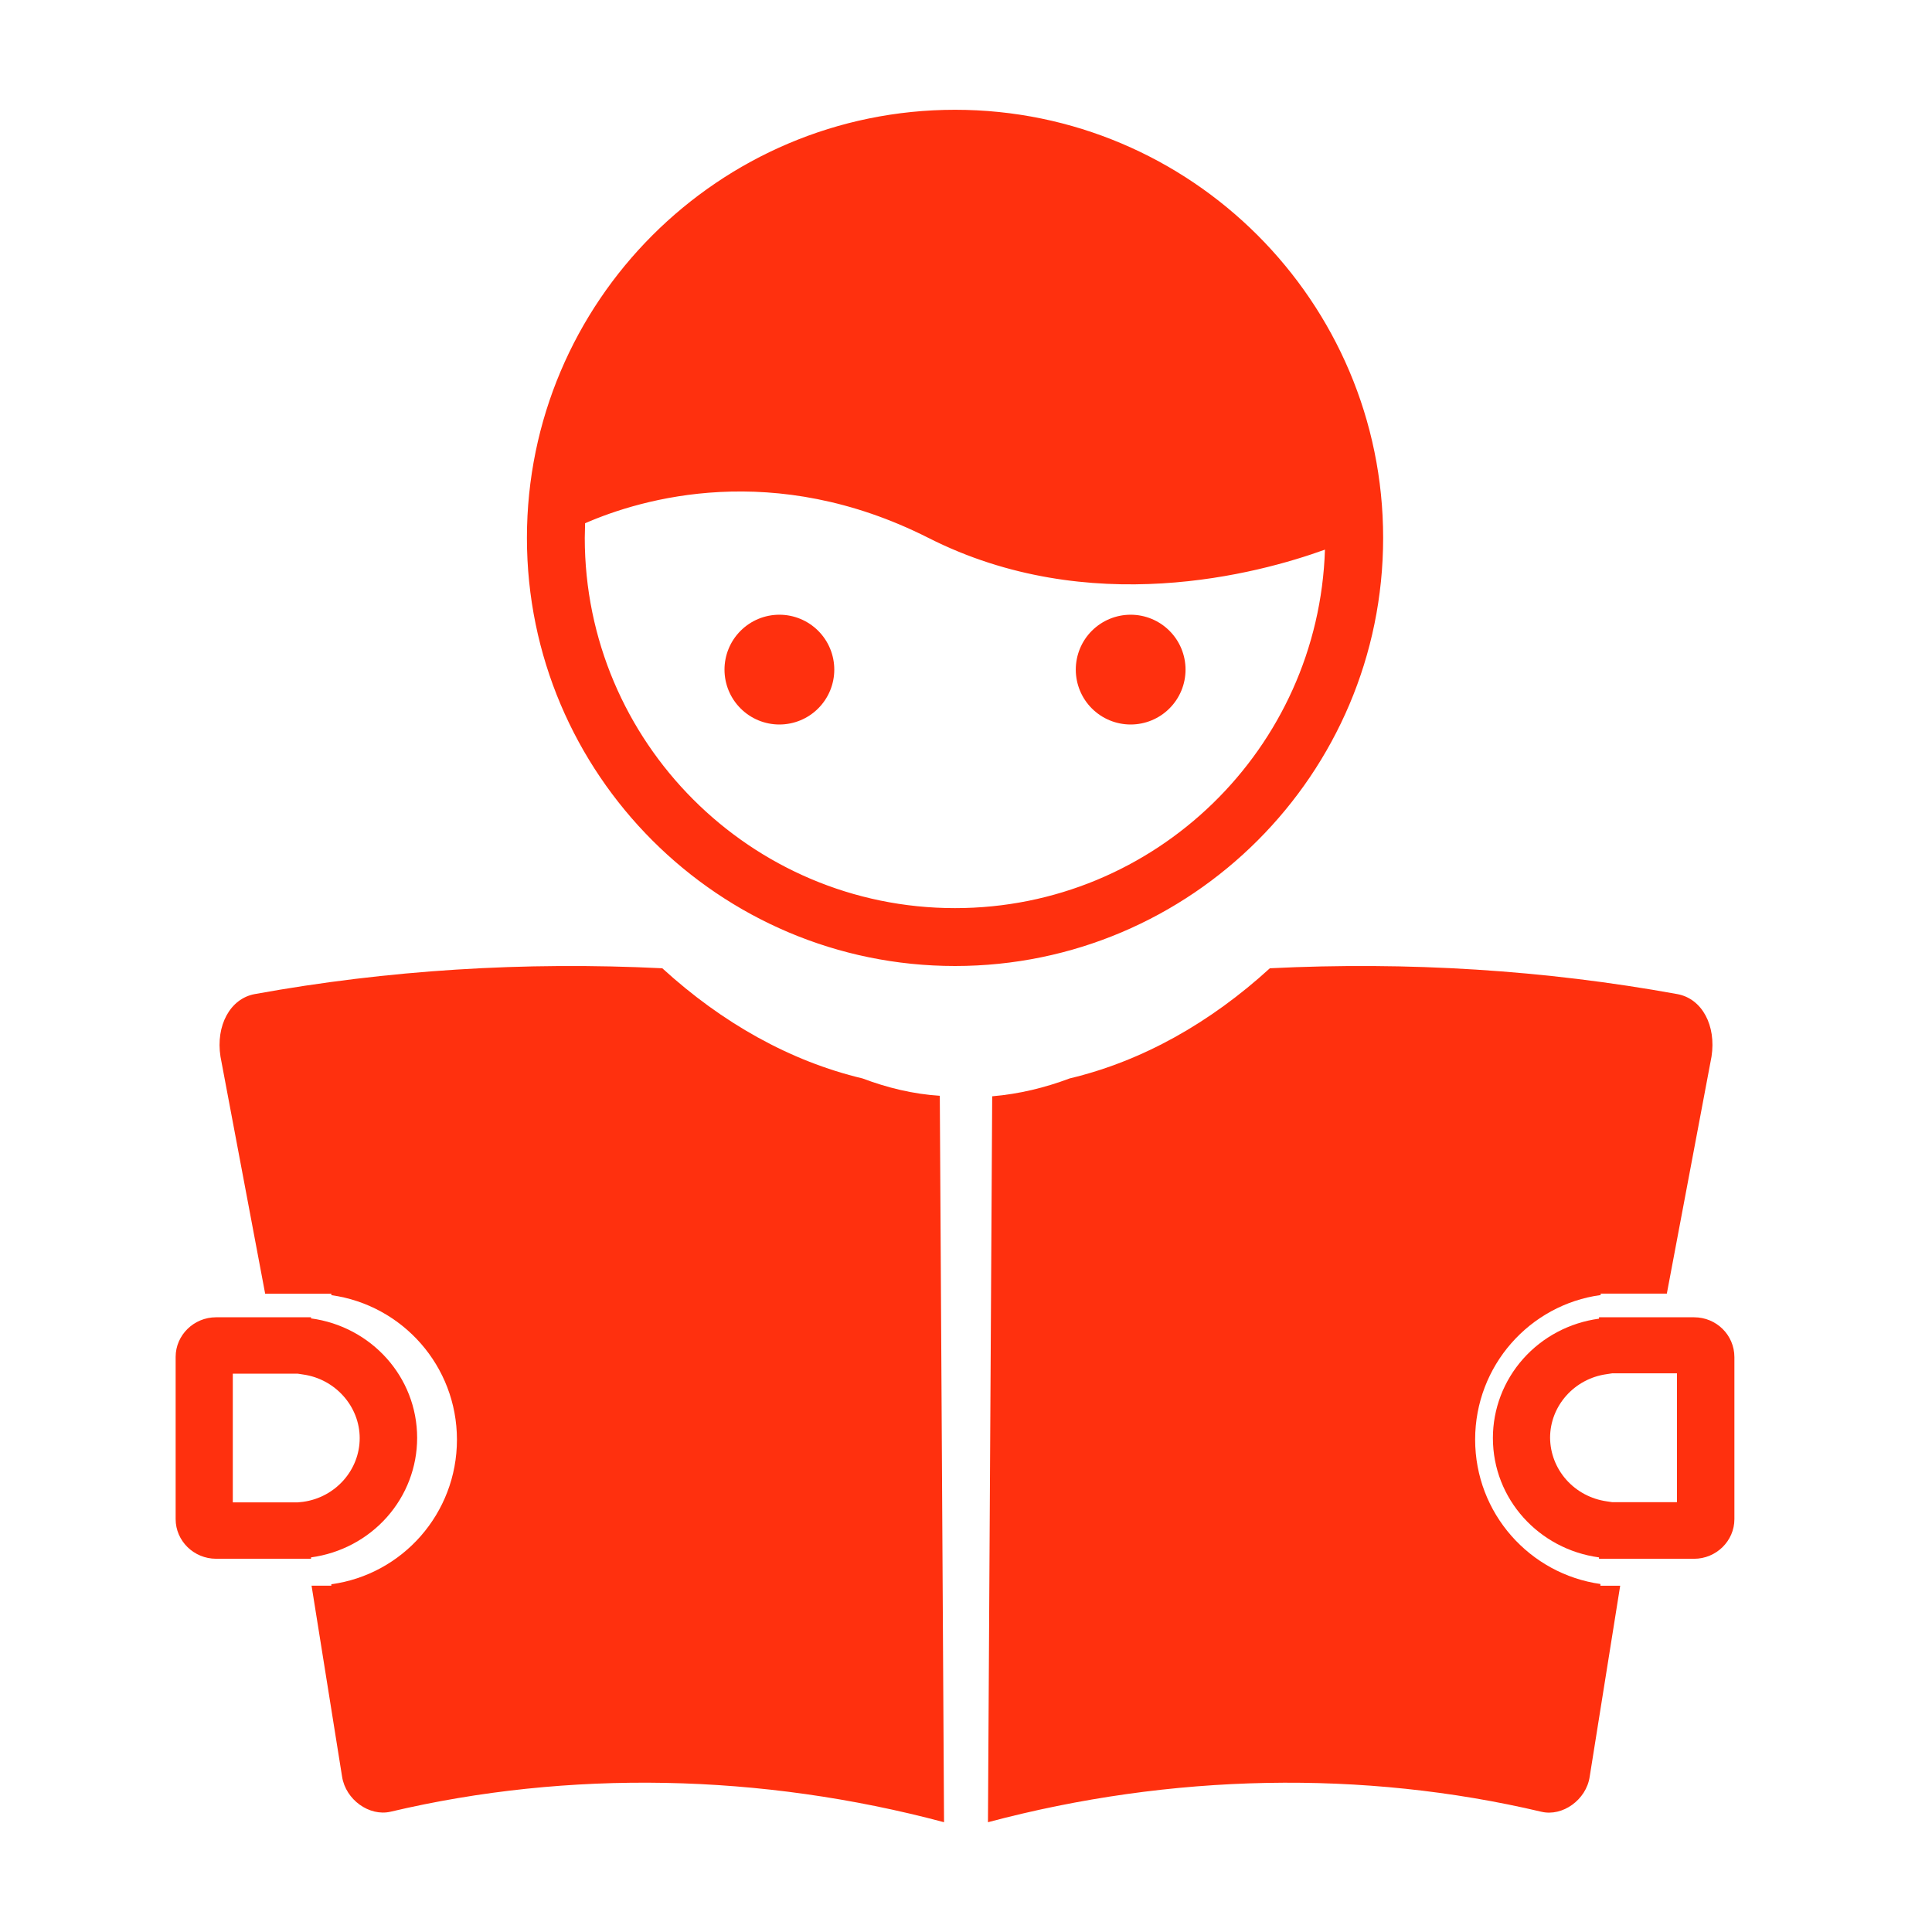 <svg width="68" height="68" viewBox="0 0 68 68" fill="none" xmlns="http://www.w3.org/2000/svg">
<path d="M20.579 18.387L20.56 18.396V18.418C20.56 18.503 20.557 18.588 20.555 18.674L20.555 18.674C20.552 18.759 20.549 18.846 20.549 18.932C20.549 26.131 26.404 31.996 33.614 31.996C40.682 31.996 46.445 26.364 46.667 19.346L46.669 19.297L46.623 19.314C44.285 20.16 38.346 21.77 32.691 18.902L32.691 18.902C27.232 16.143 22.572 17.517 20.579 18.387ZM18.579 18.932C18.579 10.639 25.321 3.897 33.614 3.897C41.906 3.897 48.649 10.639 48.649 18.932C48.649 27.224 41.906 33.967 33.614 33.967C25.321 33.967 18.579 27.224 18.579 18.932Z" fill="#FF300E" stroke="#FF300E" stroke-width="0.066"/>
<path d="M25.5 23.568C25.5 24.081 25.703 24.572 26.066 24.934C26.428 25.297 26.919 25.5 27.432 25.5C27.944 25.5 28.436 25.297 28.798 24.934C29.16 24.572 29.364 24.081 29.364 23.568C29.364 23.056 29.16 22.564 28.798 22.202C28.436 21.84 27.944 21.636 27.432 21.636C26.919 21.636 26.428 21.84 26.066 22.202C25.703 22.564 25.5 23.056 25.5 23.568Z" fill="#FF300E"/>
<path d="M37.864 23.568C37.864 24.081 38.067 24.572 38.429 24.934C38.792 25.297 39.283 25.5 39.795 25.5C40.308 25.5 40.799 25.297 41.161 24.934C41.524 24.572 41.727 24.081 41.727 23.568C41.727 23.056 41.524 22.564 41.161 22.202C40.799 21.84 40.308 21.636 39.795 21.636C39.283 21.636 38.792 21.84 38.429 22.202C38.067 22.564 37.864 23.056 37.864 23.568Z" fill="#FF300E"/>
<path d="M59.624 46.364H56.28V46.413C55.245 46.552 54.296 47.054 53.609 47.827C52.923 48.599 52.545 49.589 52.545 50.614C52.545 52.763 54.167 54.53 56.28 54.815V54.864H59.624C60.405 54.864 61.045 54.236 61.045 53.47V47.767C61.045 46.992 60.415 46.364 59.624 46.364ZM59.023 52.871H56.74L56.55 52.842C56 52.764 55.496 52.495 55.131 52.085C54.765 51.674 54.562 51.149 54.558 50.604C54.558 49.485 55.409 48.523 56.55 48.366L56.74 48.337H59.023V52.871Z" fill="#FF300E"/>
<path d="M56.339 55.753C53.841 55.403 51.92 53.265 51.92 50.667C51.92 48.069 53.841 45.921 56.339 45.581V45.531H58.667L60.24 37.187C60.409 36.098 59.911 35.149 59.036 34.989C54.368 34.14 49.551 33.84 44.695 34.08C42.595 35.998 40.206 37.347 37.649 37.957C36.773 38.286 35.867 38.506 34.922 38.586L34.773 64.136C41.222 62.418 47.979 62.288 54.249 63.767C54.995 63.947 55.831 63.347 55.951 62.538L57.025 55.813H56.329V55.753H56.339Z" fill="#FF300E"/>
<path d="M10.943 54.782L10.914 54.785V54.815V54.83H7.604C6.84 54.83 6.215 54.216 6.215 53.468V47.759C6.215 47.011 6.84 46.397 7.604 46.397H10.914V46.403V46.432L10.943 46.436C13.04 46.719 14.649 48.474 14.649 50.609V50.609C14.649 51.626 14.275 52.61 13.593 53.377C12.912 54.144 11.971 54.643 10.943 54.782ZM10.477 52.912V52.912L10.48 52.912L10.671 52.892L10.671 52.892L10.672 52.892C11.829 52.733 12.693 51.756 12.693 50.619C12.693 49.481 11.819 48.505 10.672 48.345C10.672 48.345 10.672 48.345 10.672 48.345L10.482 48.316L10.482 48.315H10.477H8.194H8.161V48.349V52.879V52.912H8.194H10.477Z" fill="#FF300E" stroke="#FF300E" stroke-width="0.066"/>
<path d="M30.36 37.958C27.801 37.348 25.412 35.999 23.311 34.08C18.453 33.84 13.634 34.14 8.964 34.989C8.098 35.149 7.59 36.099 7.76 37.188L9.333 45.535H11.662V45.585C14.161 45.934 16.083 48.074 16.083 50.672C16.083 53.271 14.161 55.42 11.662 55.76V55.81H10.966L12.041 62.537C12.17 63.347 12.997 63.937 13.743 63.767C20.016 62.287 26.786 62.417 33.227 64.136L33.078 38.568C32.142 38.508 31.236 38.288 30.36 37.958Z" fill="#FF300E"/>
</svg>
